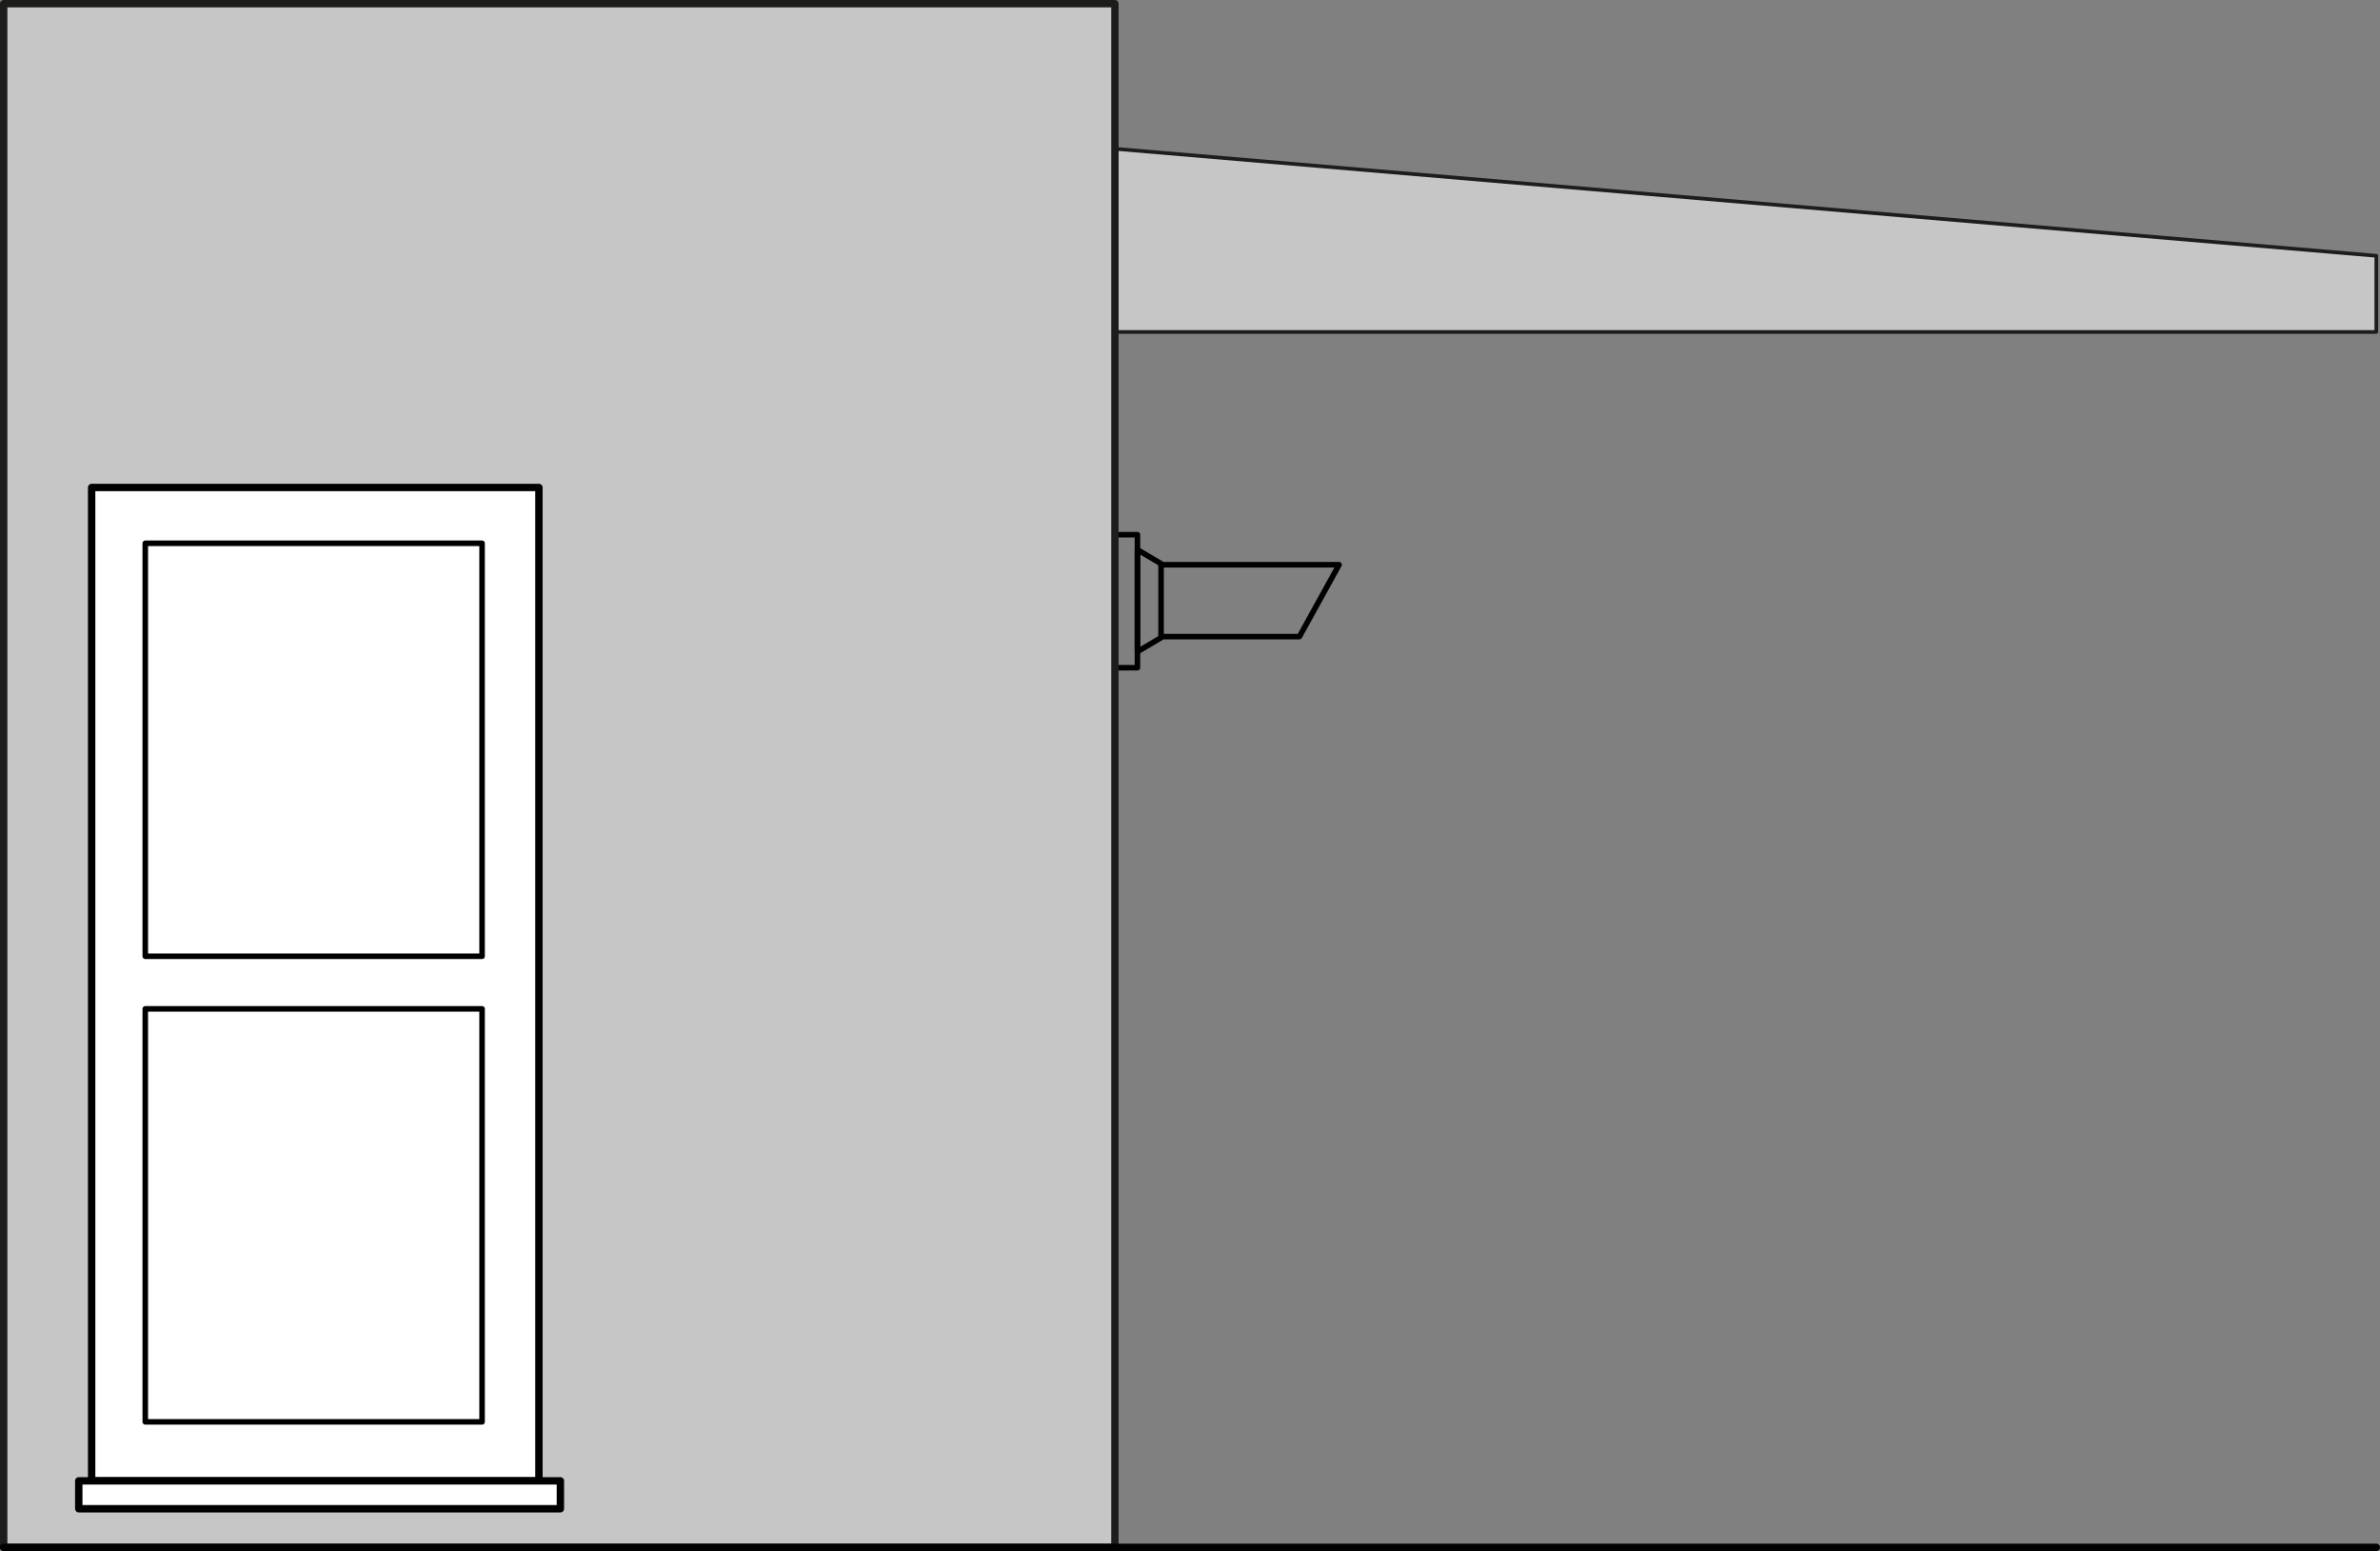 <svg xmlns="http://www.w3.org/2000/svg" viewBox="9094.496 -11869.45 322.217 209.965">
  <rect x="9094.496" y="-11869.45" width="322.217" height="209.965" fill="#808080" stroke="none"/>
  <defs>
    <style>
      .cls-1, .cls-3 {
        fill: #c6c6c6;
        stroke: #1d1d1b;
      }

      .cls-1, .cls-2, .cls-3, .cls-4, .cls-5 {
        stroke-linecap: round;
        stroke-linejoin: round;
      }

      .cls-1 {
        stroke-width: 0.5px;
      }

      .cls-2, .cls-5 {
        fill: none;
      }

      .cls-2, .cls-4, .cls-5 {
        stroke: #000;
      }

      .cls-2 {
        stroke-width: 0.75px;
      }

      .cls-4 {
        fill: #fff;
      }
    </style>
  </defs>
  <g id="Covered_Flue_Yes" data-name="Covered Flue Yes" transform="translate(9094.996 -11868.95)">
    <path id="Path_315" data-name="Path 315" class="cls-1" d="M103.8,38.832H275.009V28.522L103.8,14Z" transform="translate(46.208 5.604)"/>
    <rect id="Rectangle_915" data-name="Rectangle 915" class="cls-2" width="3.195" height="18.007" transform="translate(150.298 71.882)"/>
    <path id="Path_316" data-name="Path 316" class="cls-2" d="M109.395,63.308,106.2,65.2V51.4l3.195,1.888Z" transform="translate(47.293 22.515)"/>
    <path id="Path_317" data-name="Path 317" class="cls-2" d="M108.4,52.8h24.106l-5.373,9.729H108.4" transform="translate(48.288 23.148)"/>
    <rect id="Rectangle_916" data-name="Rectangle 916" class="cls-3" width="150.443" height="208.965" transform="translate(0 0)"/>
    <rect id="Rectangle_917" data-name="Rectangle 917" class="cls-4" width="60.555" height="134.47" transform="translate(11.908 65.492)"/>
    <rect id="Rectangle_918" data-name="Rectangle 918" class="cls-2" width="45.598" height="55.908" transform="translate(19.168 73.043)"/>
    <rect id="Rectangle_919" data-name="Rectangle 919" class="cls-2" width="45.598" height="55.908" transform="translate(19.168 136.067)"/>
    <rect id="Rectangle_920" data-name="Rectangle 920" class="cls-4" width="65.202" height="3.776" transform="translate(10.165 199.962)"/>
    <line id="Line_132" data-name="Line 132" class="cls-5" x2="321.217" transform="translate(0 208.965)"/>
  </g>
</svg>
